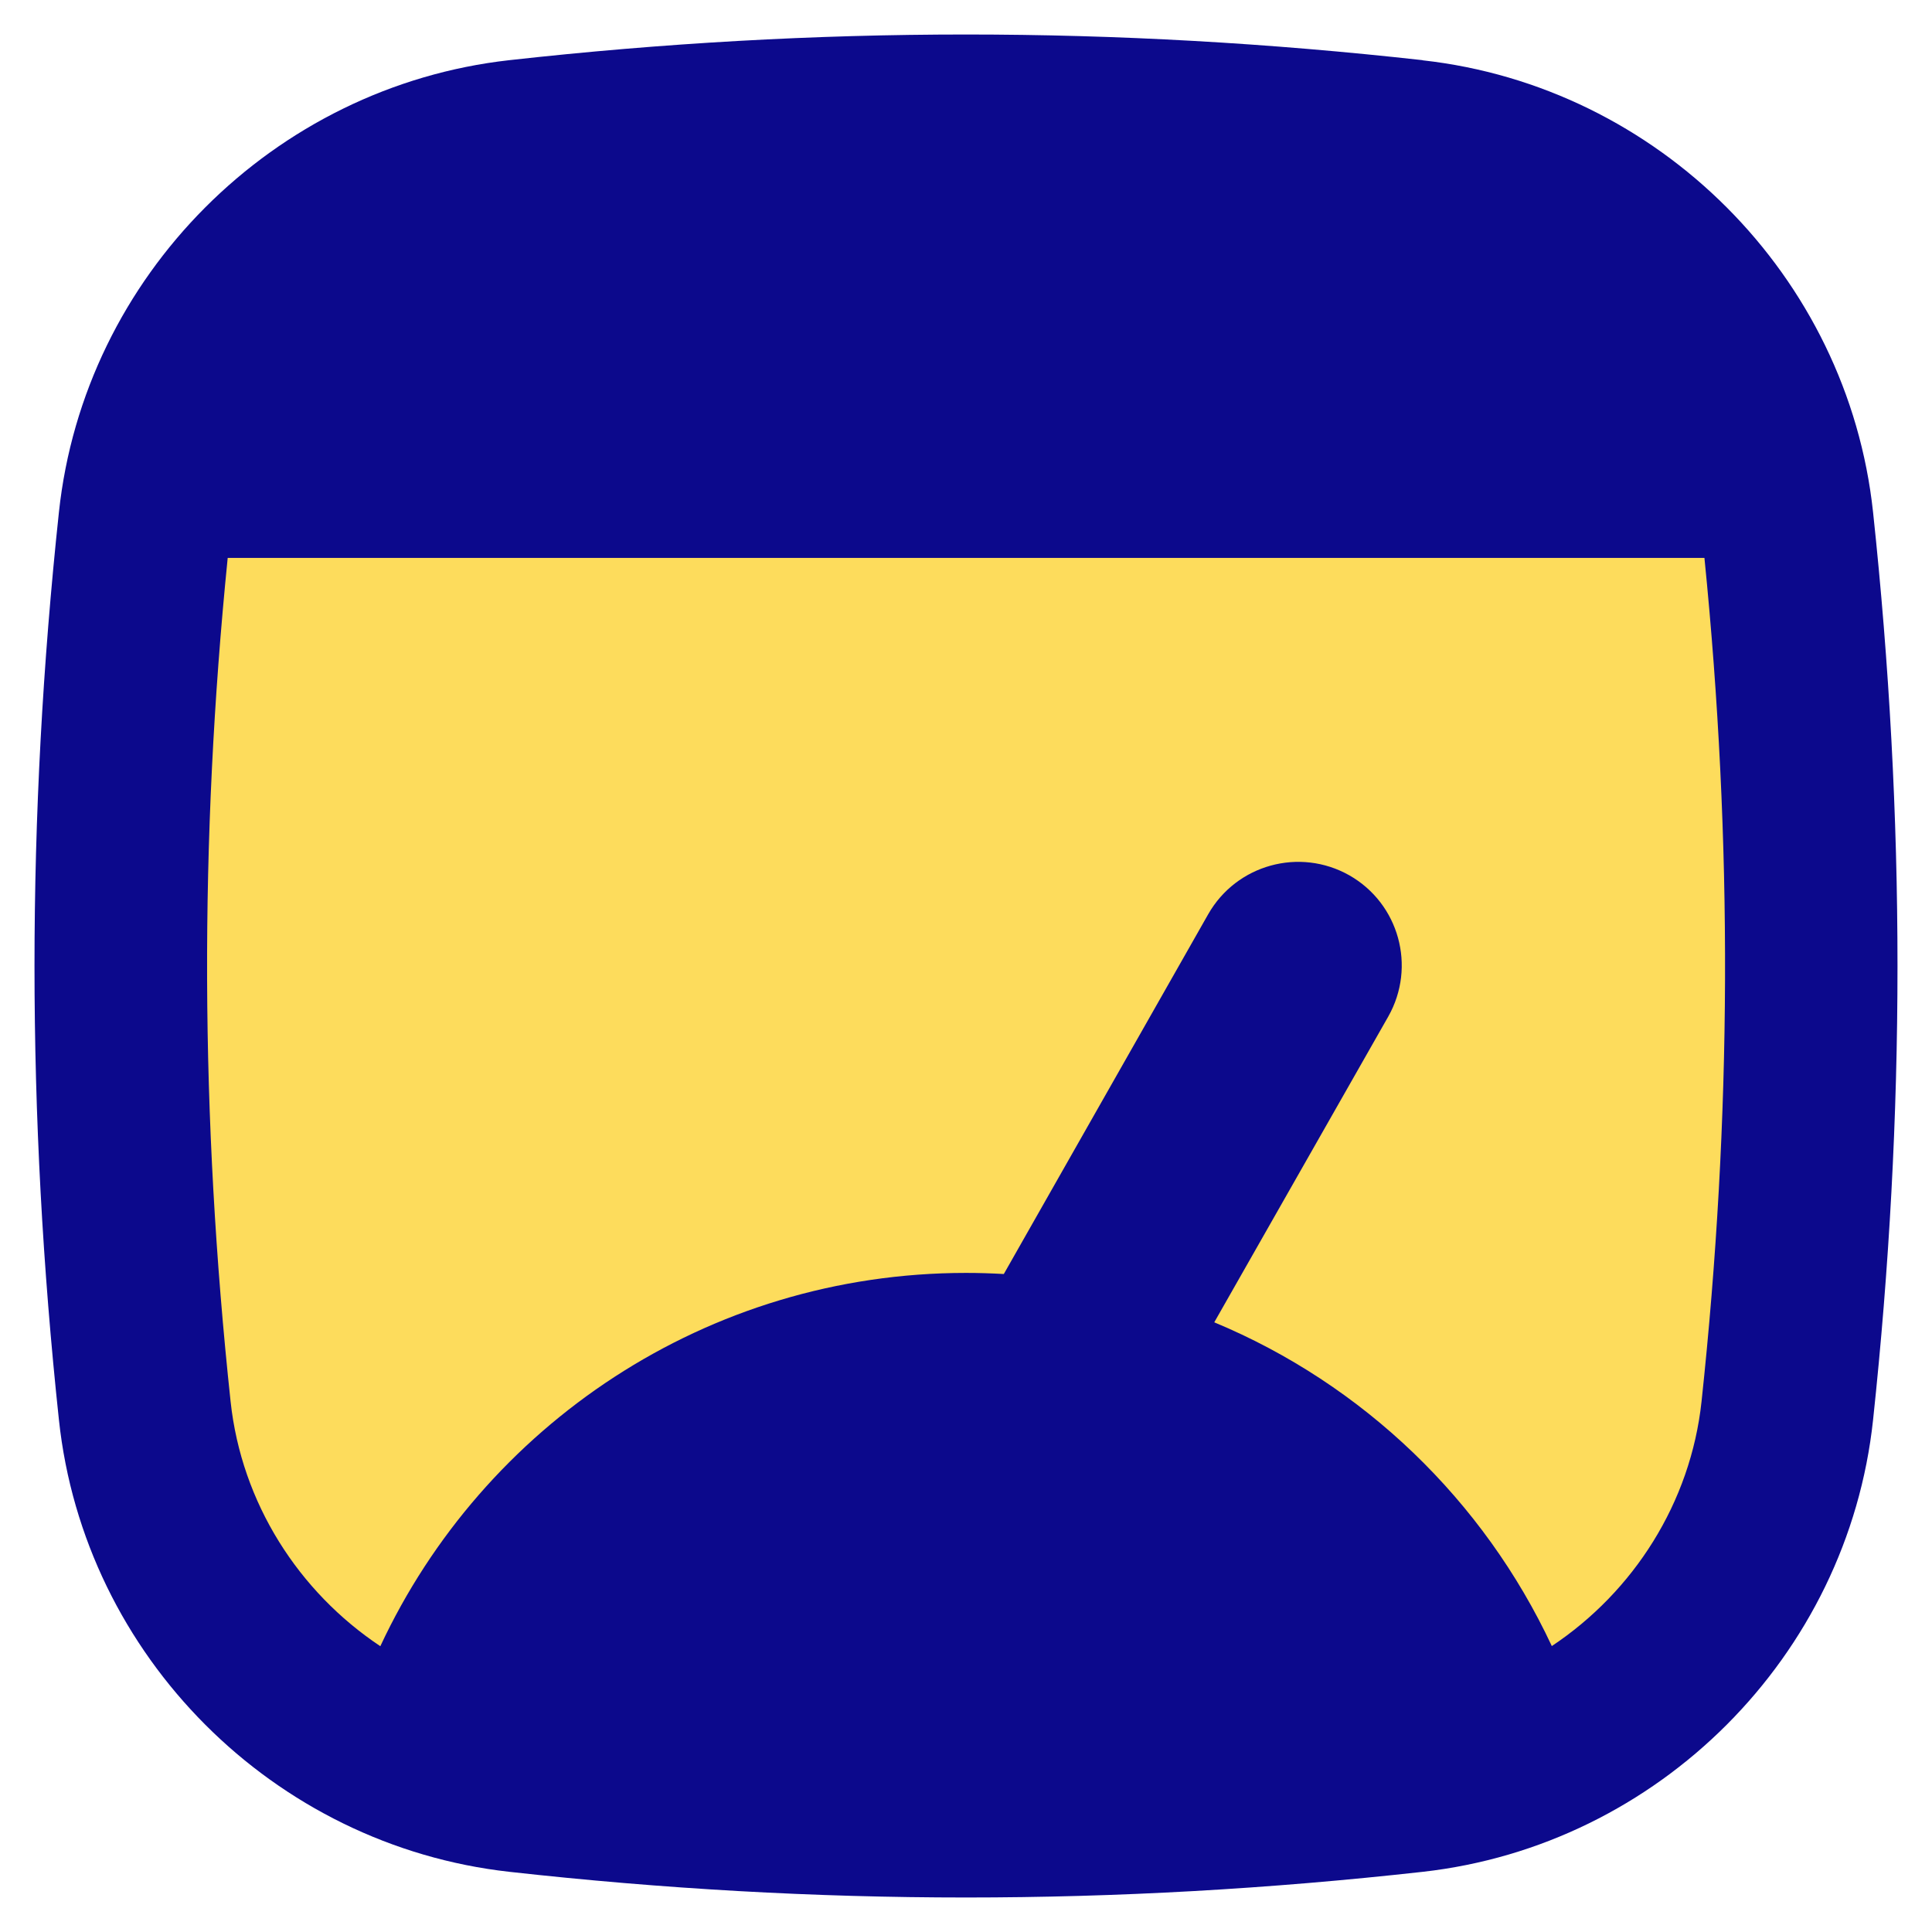 <svg xmlns="http://www.w3.org/2000/svg" fill="none" viewBox="0 0 14 14" id="Browser-Dashboard--Streamline-Flex">
  <desc>
    Browser Dashboard Streamline Icon: https://streamlinehq.com
  </desc>
  <g id="browser-dashboard--app-code-apps-window-dashboard-performance">
    <path id="Intersect" fill="#fddc5c" d="M1.049 10.222c0.152 1.42 1.294 2.562 2.712 2.721 2.179 0.243 4.299 0.243 6.478 0 1.419 -0.158 2.561 -1.3 2.712 -2.721 0.232 -2.165 0.232 -4.279 0 -6.444 -0.152 -1.42 -1.294 -2.562 -2.712 -2.721 -2.179 -0.243 -4.299 -0.243 -6.478 0 -1.419 0.158 -2.56 1.3 -2.712 2.721 -0.232 2.165 -0.232 4.279 0 6.444Z" stroke-width="1"></path>
    <path id="Union" fill="#0c098c" fill-rule="evenodd" d="M1.65 4.043c-0.206 2.052 -0.199 4.058 0.021 6.113 0.079 0.735 0.493 1.379 1.085 1.773 0.745 -1.597 2.365 -2.705 4.245 -2.705 0.092 0 0.183 0.003 0.273 0.008l1.481 -2.607c0.205 -0.36 0.662 -0.486 1.023 -0.282 0.36 0.205 0.486 0.662 0.282 1.023L8.799 9.582c1.079 0.449 1.953 1.291 2.446 2.346 0.592 -0.394 1.006 -1.038 1.085 -1.772 0.22 -2.055 0.227 -4.061 0.021 -6.113l-10.701 0ZM10.308 0.436c-2.225 -0.248 -4.391 -0.248 -6.617 0C1.983 0.627 0.61 1.999 0.427 3.711 0.191 5.921 0.191 8.079 0.427 10.289c0.183 1.713 1.556 3.085 3.265 3.275 2.225 0.248 4.391 0.248 6.617 0 1.709 -0.191 3.081 -1.562 3.264 -3.275 0.236 -2.209 0.236 -4.368 0 -6.577 -0.183 -1.713 -1.556 -3.085 -3.264 -3.275Z" clip-rule="evenodd" stroke-width="1"></path>
  </g>
</svg>